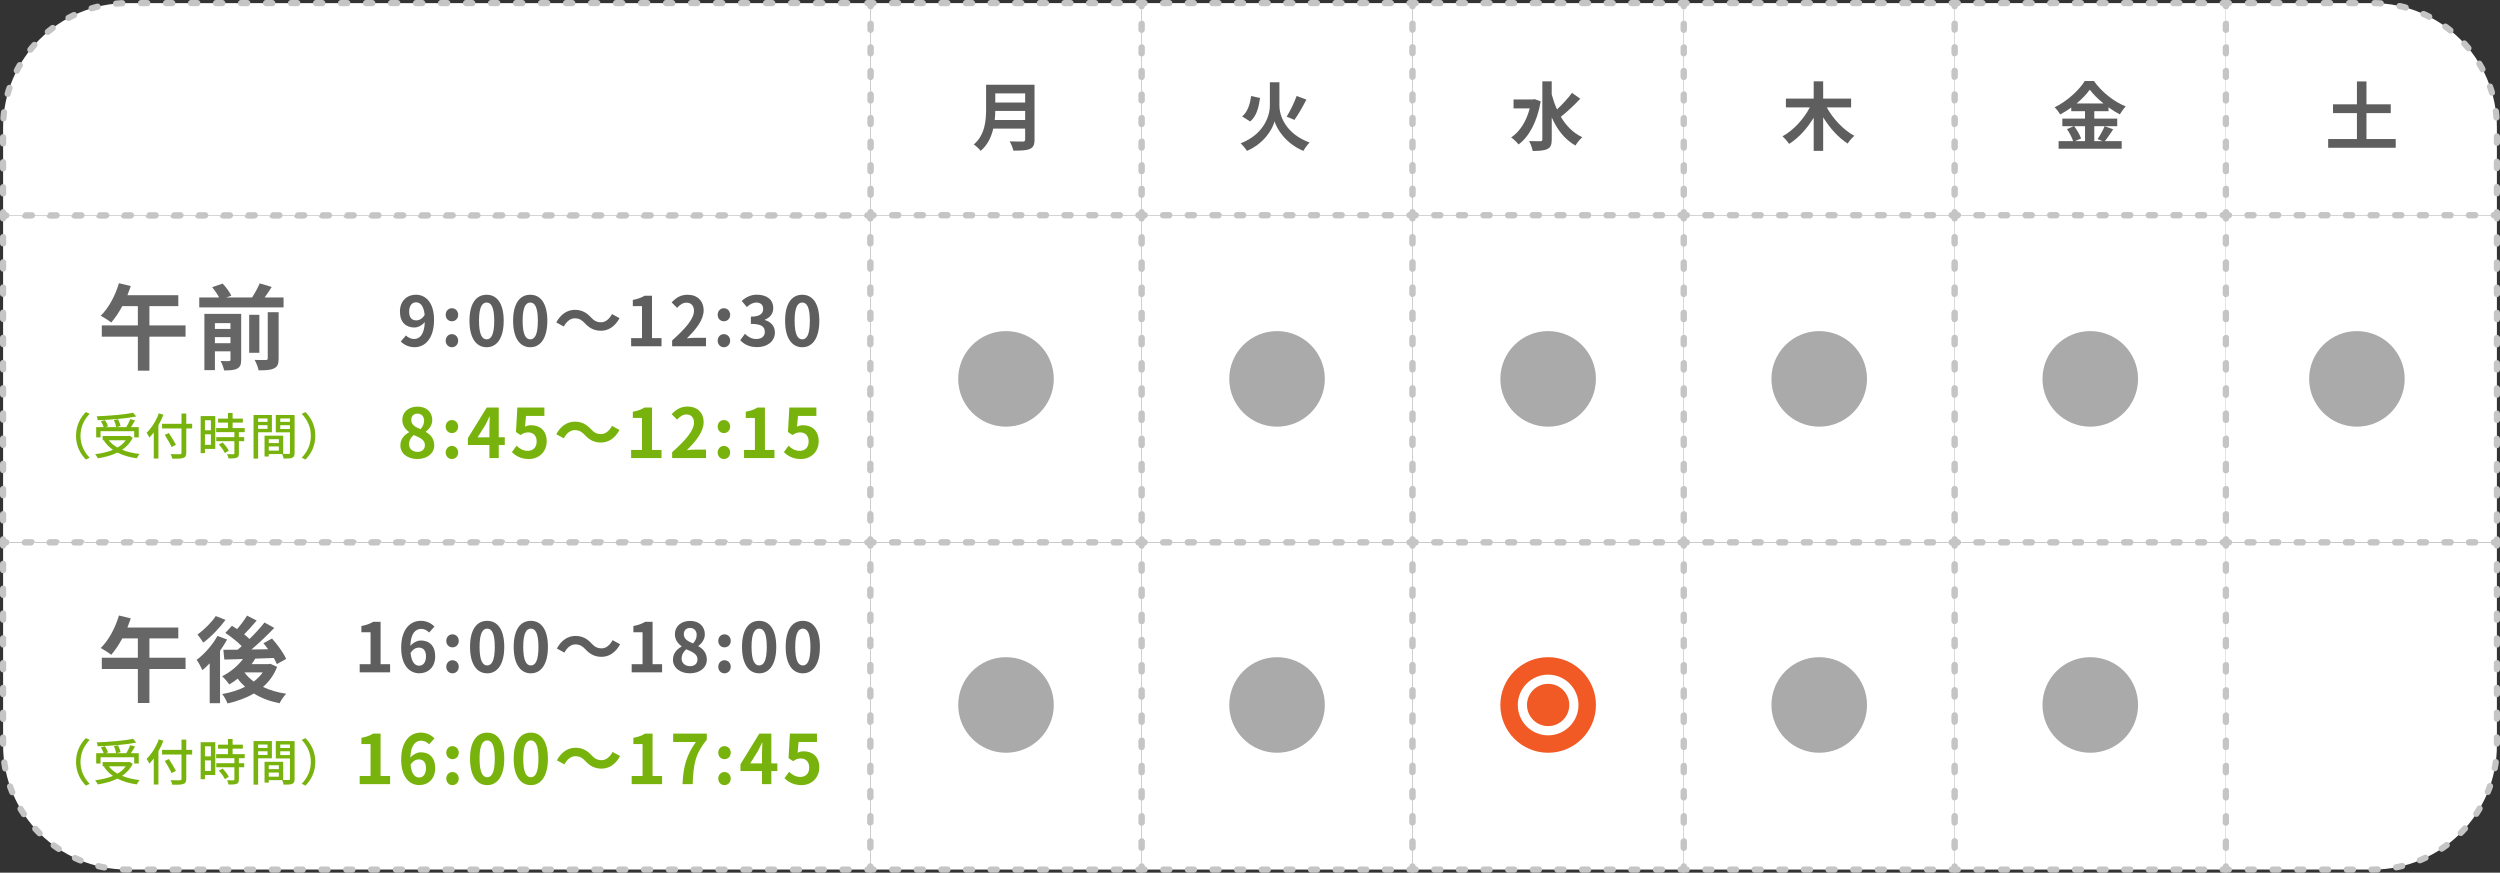 <?xml version="1.0" encoding="UTF-8"?>
<svg id="_レイヤー_2" data-name="レイヤー 2" xmlns="http://www.w3.org/2000/svg" viewBox="0 0 805 281">
  <rect x="0" y="0" width="805" height="281" fill="#333333" stroke="none"/>
  <defs>
    <style>
      .cls-1 {
        stroke-dasharray: 0 0 1.9 5.69;
      }

      .cls-1, .cls-2, .cls-3, .cls-4, .cls-5, .cls-6, .cls-7, .cls-8, .cls-9 {
        fill: none;
        stroke: #c5c5c5;
        stroke-linecap: round;
        stroke-linejoin: round;
        stroke-width: 2px;
      }

      .cls-10 {
        fill: #666;
      }

      .cls-10, .cls-11, .cls-12, .cls-13, .cls-14, .cls-15 {
        stroke-width: 0px;
      }

      .cls-2 {
        stroke-dasharray: 0 0 1.98 5.95;
      }

      .cls-11 {
        fill: #5e5e5e;
      }

      .cls-3 {
        stroke-dasharray: 0 0 2 5.99;
      }

      .cls-12 {
        fill: #fff;
      }

      .cls-5 {
        stroke-dasharray: 0 0 2.01 6.04;
      }

      .cls-13 {
        fill: #78b30d;
      }

      .cls-14 {
        fill: #f15a24;
      }

      .cls-6 {
        stroke-dasharray: 0 0 1.99 5.98;
      }

      .cls-7 {
        stroke-dasharray: 0 0 2.03 6.08;
      }

      .cls-8 {
        stroke-dasharray: 0 0 1.99 5.98;
      }

      .cls-15 {
        fill: #aaa;
      }

      .cls-9 {
        stroke-dasharray: 0 0 2.04 6.11;
      }
    </style>
  </defs>
  <g id="_ロゴ" data-name="ロゴ">
    <g>
      <rect class="cls-12" x="367.57" y="1" width="87.29" height="68.33"/>
      <g>
        <polyline class="cls-4" points="367.57 2 367.57 1 368.57 1"/>
        <line class="cls-2" x1="374.52" y1="1" x2="450.88" y2="1"/>
        <polyline class="cls-4" points="453.86 1 454.86 1 454.86 2"/>
        <line class="cls-1" x1="454.86" y1="7.69" x2="454.86" y2="65.49"/>
        <polyline class="cls-4" points="454.86 68.33 454.86 69.33 453.86 69.33"/>
        <line class="cls-2" x1="447.91" y1="69.33" x2="371.55" y2="69.33"/>
        <polyline class="cls-4" points="368.57 69.33 367.57 69.33 367.57 68.33"/>
        <line class="cls-1" x1="367.57" y1="62.65" x2="367.57" y2="4.84"/>
      </g>
    </g>
    <g>
      <rect class="cls-12" x="542.14" y="1" width="87.29" height="68.33"/>
      <g>
        <polyline class="cls-4" points="542.14 2 542.14 1 543.14 1"/>
        <line class="cls-2" x1="549.09" y1="1" x2="625.45" y2="1"/>
        <polyline class="cls-4" points="628.43 1 629.43 1 629.43 2"/>
        <line class="cls-1" x1="629.43" y1="7.69" x2="629.43" y2="65.49"/>
        <polyline class="cls-4" points="629.43 68.33 629.43 69.33 628.43 69.33"/>
        <line class="cls-2" x1="622.48" y1="69.33" x2="546.12" y2="69.33"/>
        <polyline class="cls-4" points="543.14 69.33 542.14 69.33 542.14 68.33"/>
        <line class="cls-1" x1="542.14" y1="62.65" x2="542.14" y2="4.84"/>
      </g>
    </g>
    <g>
      <path class="cls-12" d="m716.71,1h47.29c22.09,0,40,17.91,40,40v28.33h-87.29V1Z"/>
      <g>
        <polyline class="cls-4" points="716.71 2 716.71 1 717.71 1"/>
        <path class="cls-9" d="m723.82,1h40.18c22.09,0,40,17.91,40,40v24.28"/>
        <polyline class="cls-4" points="804 68.33 804 69.33 803 69.33"/>
        <line class="cls-2" x1="797.05" y1="69.33" x2="720.69" y2="69.33"/>
        <polyline class="cls-4" points="717.71 69.33 716.71 69.33 716.71 68.33"/>
        <line class="cls-1" x1="716.71" y1="62.65" x2="716.71" y2="4.84"/>
      </g>
    </g>
    <g>
      <rect class="cls-12" x="1" y="69.33" width="279.29" height="105.33"/>
      <g>
        <polyline class="cls-4" points="1 70.33 1 69.33 2 69.33"/>
        <line class="cls-8" x1="7.98" y1="69.33" x2="276.29" y2="69.33"/>
        <polyline class="cls-4" points="279.29 69.33 280.29 69.33 280.29 70.33"/>
        <line class="cls-7" x1="280.29" y1="76.41" x2="280.29" y2="170.63"/>
        <polyline class="cls-4" points="280.29 173.67 280.29 174.67 279.29 174.67"/>
        <line class="cls-8" x1="273.3" y1="174.67" x2="4.99" y2="174.67"/>
        <polyline class="cls-4" points="2 174.67 1 174.67 1 173.67"/>
        <line class="cls-7" x1="1" y1="167.59" x2="1" y2="73.37"/>
      </g>
    </g>
    <g>
      <rect class="cls-12" x="367.57" y="69.33" width="87.29" height="105.33"/>
      <g>
        <polyline class="cls-4" points="367.57 70.33 367.57 69.33 368.57 69.33"/>
        <line class="cls-2" x1="374.52" y1="69.33" x2="450.88" y2="69.33"/>
        <polyline class="cls-4" points="453.86 69.33 454.86 69.33 454.86 70.33"/>
        <line class="cls-7" x1="454.86" y1="76.41" x2="454.86" y2="170.63"/>
        <polyline class="cls-4" points="454.86 173.67 454.86 174.67 453.86 174.67"/>
        <line class="cls-2" x1="447.91" y1="174.67" x2="371.55" y2="174.67"/>
        <polyline class="cls-4" points="368.57 174.67 367.57 174.67 367.57 173.67"/>
        <line class="cls-7" x1="367.57" y1="167.59" x2="367.57" y2="73.37"/>
      </g>
    </g>
    <g>
      <rect class="cls-12" x="542.14" y="69.33" width="87.29" height="105.33"/>
      <g>
        <polyline class="cls-4" points="542.14 70.33 542.14 69.33 543.14 69.33"/>
        <line class="cls-2" x1="549.09" y1="69.33" x2="625.45" y2="69.33"/>
        <polyline class="cls-4" points="628.43 69.33 629.43 69.33 629.43 70.33"/>
        <line class="cls-7" x1="629.43" y1="76.41" x2="629.43" y2="170.63"/>
        <polyline class="cls-4" points="629.43 173.67 629.43 174.67 628.43 174.67"/>
        <line class="cls-2" x1="622.48" y1="174.67" x2="546.12" y2="174.67"/>
        <polyline class="cls-4" points="543.14 174.67 542.14 174.67 542.14 173.67"/>
        <line class="cls-7" x1="542.14" y1="167.59" x2="542.14" y2="73.37"/>
      </g>
    </g>
    <g>
      <rect class="cls-12" x="716.71" y="69.33" width="87.29" height="105.33"/>
      <g>
        <polyline class="cls-4" points="716.71 70.33 716.71 69.33 717.71 69.33"/>
        <line class="cls-2" x1="723.66" y1="69.33" x2="800.02" y2="69.33"/>
        <polyline class="cls-4" points="803 69.33 804 69.33 804 70.33"/>
        <line class="cls-7" x1="804" y1="76.41" x2="804" y2="170.63"/>
        <polyline class="cls-4" points="804 173.67 804 174.67 803 174.67"/>
        <line class="cls-2" x1="797.05" y1="174.67" x2="720.69" y2="174.67"/>
        <polyline class="cls-4" points="717.71 174.67 716.71 174.67 716.71 173.67"/>
        <line class="cls-7" x1="716.71" y1="167.59" x2="716.71" y2="73.37"/>
      </g>
    </g>
    <g>
      <path class="cls-12" d="m1,174.67h279.29v105.33H41c-22.09,0-40-17.91-40-40v-65.33Z"/>
      <g>
        <polyline class="cls-4" points="1 175.67 1 174.67 2 174.67"/>
        <line class="cls-8" x1="7.98" y1="174.67" x2="276.29" y2="174.67"/>
        <polyline class="cls-4" points="279.29 174.67 280.29 174.67 280.29 175.67"/>
        <line class="cls-7" x1="280.29" y1="181.75" x2="280.29" y2="275.96"/>
        <polyline class="cls-4" points="280.29 279 280.29 280 279.29 280"/>
        <path class="cls-3" d="m273.29,280H41c-22.09,0-40-17.91-40-40v-61.34"/>
      </g>
    </g>
    <g>
      <rect class="cls-12" x="367.57" y="174.67" width="87.29" height="105.33"/>
      <g>
        <polyline class="cls-4" points="367.57 175.67 367.57 174.67 368.57 174.67"/>
        <line class="cls-2" x1="374.52" y1="174.67" x2="450.88" y2="174.67"/>
        <polyline class="cls-4" points="453.86 174.67 454.86 174.67 454.86 175.67"/>
        <line class="cls-7" x1="454.86" y1="181.75" x2="454.86" y2="275.96"/>
        <polyline class="cls-4" points="454.86 279 454.86 280 453.86 280"/>
        <line class="cls-2" x1="447.91" y1="280" x2="371.55" y2="280"/>
        <polyline class="cls-4" points="368.57 280 367.57 280 367.57 279"/>
        <line class="cls-7" x1="367.57" y1="272.92" x2="367.57" y2="178.71"/>
      </g>
    </g>
    <g>
      <rect class="cls-12" x="542.14" y="174.67" width="87.29" height="105.33"/>
      <g>
        <polyline class="cls-4" points="542.14 175.67 542.14 174.67 543.14 174.67"/>
        <line class="cls-2" x1="549.09" y1="174.67" x2="625.45" y2="174.67"/>
        <polyline class="cls-4" points="628.43 174.67 629.43 174.67 629.43 175.67"/>
        <line class="cls-7" x1="629.43" y1="181.75" x2="629.43" y2="275.96"/>
        <polyline class="cls-4" points="629.43 279 629.43 280 628.43 280"/>
        <line class="cls-2" x1="622.48" y1="280" x2="546.12" y2="280"/>
        <polyline class="cls-4" points="543.14 280 542.14 280 542.14 279"/>
        <line class="cls-7" x1="542.14" y1="272.92" x2="542.14" y2="178.71"/>
      </g>
    </g>
    <g>
      <path class="cls-12" d="m716.71,174.67h87.29v65.33c0,22.09-17.91,40-40,40h-47.29v-105.33Z"/>
      <g>
        <polyline class="cls-4" points="716.71 175.67 716.71 174.67 717.71 174.67"/>
        <line class="cls-2" x1="723.66" y1="174.67" x2="800.02" y2="174.67"/>
        <polyline class="cls-4" points="803 174.67 804 174.67 804 175.67"/>
        <path class="cls-6" d="m804,181.65v58.35c0,22.09-17.91,40-40,40h-43.3"/>
        <polyline class="cls-4" points="717.71 280 716.71 280 716.71 279"/>
        <line class="cls-7" x1="716.71" y1="272.92" x2="716.71" y2="178.71"/>
      </g>
    </g>
    <g>
      <rect class="cls-12" x="280.29" y="1" width="87.29" height="68.33"/>
      <g>
        <polyline class="cls-4" points="280.29 2 280.29 1 281.29 1"/>
        <line class="cls-2" x1="287.24" y1="1" x2="363.6" y2="1"/>
        <polyline class="cls-4" points="366.57 1 367.57 1 367.57 2"/>
        <line class="cls-1" x1="367.57" y1="7.69" x2="367.57" y2="65.49"/>
        <polyline class="cls-4" points="367.57 68.33 367.57 69.33 366.57 69.33"/>
        <line class="cls-2" x1="360.62" y1="69.33" x2="284.26" y2="69.33"/>
        <polyline class="cls-4" points="281.29 69.33 280.29 69.33 280.29 68.33"/>
        <line class="cls-1" x1="280.29" y1="62.65" x2="280.29" y2="4.84"/>
      </g>
    </g>
    <g>
      <rect class="cls-12" x="454.86" y="1" width="87.29" height="68.33"/>
      <g>
        <polyline class="cls-4" points="454.86 2 454.86 1 455.86 1"/>
        <line class="cls-2" x1="461.81" y1="1" x2="538.17" y2="1"/>
        <polyline class="cls-4" points="541.14 1 542.14 1 542.14 2"/>
        <line class="cls-1" x1="542.14" y1="7.69" x2="542.14" y2="65.49"/>
        <polyline class="cls-4" points="542.14 68.33 542.14 69.33 541.14 69.33"/>
        <line class="cls-2" x1="535.19" y1="69.33" x2="458.83" y2="69.33"/>
        <polyline class="cls-4" points="455.86 69.33 454.86 69.33 454.86 68.33"/>
        <line class="cls-1" x1="454.86" y1="62.65" x2="454.86" y2="4.84"/>
      </g>
    </g>
    <g>
      <rect class="cls-12" x="629.43" y="1" width="87.29" height="68.33"/>
      <g>
        <polyline class="cls-4" points="629.43 2 629.43 1 630.43 1"/>
        <line class="cls-2" x1="636.38" y1="1" x2="712.74" y2="1"/>
        <polyline class="cls-4" points="715.71 1 716.71 1 716.71 2"/>
        <line class="cls-1" x1="716.71" y1="7.69" x2="716.71" y2="65.49"/>
        <polyline class="cls-4" points="716.71 68.33 716.71 69.33 715.71 69.33"/>
        <line class="cls-2" x1="709.76" y1="69.33" x2="633.4" y2="69.33"/>
        <polyline class="cls-4" points="630.43 69.33 629.43 69.33 629.43 68.33"/>
        <line class="cls-1" x1="629.43" y1="62.65" x2="629.43" y2="4.84"/>
      </g>
    </g>
    <g>
      <rect class="cls-12" x="280.29" y="69.33" width="87.29" height="105.33"/>
      <g>
        <polyline class="cls-4" points="280.29 70.33 280.29 69.33 281.29 69.33"/>
        <line class="cls-2" x1="287.24" y1="69.33" x2="363.6" y2="69.33"/>
        <polyline class="cls-4" points="366.57 69.33 367.57 69.33 367.57 70.33"/>
        <line class="cls-7" x1="367.57" y1="76.41" x2="367.57" y2="170.63"/>
        <polyline class="cls-4" points="367.57 173.67 367.57 174.67 366.57 174.67"/>
        <line class="cls-2" x1="360.62" y1="174.67" x2="284.26" y2="174.67"/>
        <polyline class="cls-4" points="281.29 174.67 280.29 174.67 280.29 173.67"/>
        <line class="cls-7" x1="280.29" y1="167.59" x2="280.29" y2="73.37"/>
      </g>
    </g>
    <g>
      <rect class="cls-12" x="454.86" y="69.33" width="87.29" height="105.33"/>
      <g>
        <polyline class="cls-4" points="454.86 70.33 454.86 69.33 455.86 69.33"/>
        <line class="cls-2" x1="461.81" y1="69.33" x2="538.17" y2="69.33"/>
        <polyline class="cls-4" points="541.14 69.33 542.14 69.33 542.14 70.33"/>
        <line class="cls-7" x1="542.14" y1="76.41" x2="542.14" y2="170.63"/>
        <polyline class="cls-4" points="542.14 173.67 542.14 174.67 541.14 174.67"/>
        <line class="cls-2" x1="535.19" y1="174.67" x2="458.83" y2="174.67"/>
        <polyline class="cls-4" points="455.86 174.67 454.86 174.67 454.86 173.67"/>
        <line class="cls-7" x1="454.86" y1="167.59" x2="454.86" y2="73.37"/>
      </g>
    </g>
    <g>
      <rect class="cls-12" x="629.43" y="69.33" width="87.29" height="105.33"/>
      <g>
        <polyline class="cls-4" points="629.43 70.33 629.43 69.33 630.43 69.33"/>
        <line class="cls-2" x1="636.38" y1="69.33" x2="712.74" y2="69.33"/>
        <polyline class="cls-4" points="715.71 69.33 716.71 69.33 716.71 70.33"/>
        <line class="cls-7" x1="716.71" y1="76.41" x2="716.71" y2="170.63"/>
        <polyline class="cls-4" points="716.71 173.67 716.71 174.67 715.71 174.67"/>
        <line class="cls-2" x1="709.76" y1="174.67" x2="633.4" y2="174.67"/>
        <polyline class="cls-4" points="630.43 174.67 629.43 174.67 629.43 173.67"/>
        <line class="cls-7" x1="629.43" y1="167.59" x2="629.43" y2="73.37"/>
      </g>
    </g>
    <g>
      <rect class="cls-12" x="454.86" y="174.67" width="87.29" height="105.33"/>
      <g>
        <polyline class="cls-4" points="454.86 175.67 454.86 174.67 455.86 174.67"/>
        <line class="cls-2" x1="461.81" y1="174.67" x2="538.17" y2="174.67"/>
        <polyline class="cls-4" points="541.14 174.67 542.14 174.67 542.14 175.67"/>
        <line class="cls-7" x1="542.14" y1="181.75" x2="542.14" y2="275.96"/>
        <polyline class="cls-4" points="542.14 279 542.14 280 541.14 280"/>
        <line class="cls-2" x1="535.19" y1="280" x2="458.83" y2="280"/>
        <polyline class="cls-4" points="455.86 280 454.86 280 454.86 279"/>
        <line class="cls-7" x1="454.86" y1="272.92" x2="454.86" y2="178.71"/>
      </g>
    </g>
    <g>
      <rect class="cls-12" x="629.43" y="174.67" width="87.29" height="105.33"/>
      <g>
        <polyline class="cls-4" points="629.43 175.67 629.43 174.67 630.43 174.67"/>
        <line class="cls-2" x1="636.38" y1="174.67" x2="712.74" y2="174.67"/>
        <polyline class="cls-4" points="715.71 174.67 716.71 174.67 716.71 175.67"/>
        <line class="cls-7" x1="716.71" y1="181.75" x2="716.71" y2="275.96"/>
        <polyline class="cls-4" points="716.71 279 716.71 280 715.71 280"/>
        <line class="cls-2" x1="709.76" y1="280" x2="633.4" y2="280"/>
        <polyline class="cls-4" points="630.43 280 629.43 280 629.43 279"/>
        <line class="cls-7" x1="629.43" y1="272.92" x2="629.43" y2="178.71"/>
      </g>
    </g>
    <g>
      <rect class="cls-12" x="280.29" y="174.67" width="87.29" height="105.33"/>
      <g>
        <polyline class="cls-4" points="280.29 175.67 280.29 174.67 281.29 174.67"/>
        <line class="cls-2" x1="287.24" y1="174.67" x2="363.6" y2="174.67"/>
        <polyline class="cls-4" points="366.57 174.67 367.57 174.67 367.57 175.67"/>
        <line class="cls-7" x1="367.57" y1="181.75" x2="367.57" y2="275.96"/>
        <polyline class="cls-4" points="367.57 279 367.57 280 366.57 280"/>
        <line class="cls-2" x1="360.62" y1="280" x2="284.26" y2="280"/>
        <polyline class="cls-4" points="281.29 280 280.29 280 280.29 279"/>
        <line class="cls-7" x1="280.29" y1="272.92" x2="280.29" y2="178.71"/>
      </g>
    </g>
    <g>
      <path class="cls-10" d="m59.75,108.41h-11.64v10.95h-3.72v-10.95h-11.61v-3.63h11.61v-6.21h-5.01c-1.11,2.04-2.34,3.9-3.57,5.28-.78-.63-2.43-1.68-3.39-2.19,2.52-2.4,4.68-6.42,5.88-10.47l3.81.93c-.33.99-.69,1.95-1.08,2.94h16.38v3.51h-9.3v6.21h11.64v3.63Z"/>
      <path class="cls-10" d="m91.31,95.78v3.21h-27.15v-3.21h6.39c-.54-1.02-1.41-2.31-2.25-3.3l3.39-1.17c1.08,1.14,2.28,2.76,2.79,3.9l-1.65.57h8.34c.9-1.38,1.86-3.15,2.46-4.53l3.87,1.14c-.72,1.17-1.53,2.34-2.28,3.39h6.09Zm-13.65,20.04c0,1.53-.3,2.37-1.32,2.88-.96.51-2.34.57-4.17.57-.18-.9-.69-2.22-1.14-3.03,1.11.06,2.31.06,2.7.03.36,0,.48-.12.48-.48v-2.67h-5.01v6.06h-3.39v-18.12h11.85v14.76Zm-8.46-11.76v1.86h5.01v-1.86h-5.01Zm5.01,6.45v-1.95h-5.01v1.95h5.01Zm9.3,3.09h-3.27v-12.24h3.27v12.24Zm2.7-13.08h3.51v14.91c0,1.77-.33,2.64-1.53,3.21-1.14.54-2.76.63-4.92.6-.18-.96-.75-2.43-1.29-3.36,1.53.06,3.09.06,3.6.03.48,0,.63-.12.63-.54v-14.85Z"/>
    </g>
    <g>
      <path class="cls-13" d="m24.48,140.32c0-3.25,1.34-5.81,3.17-7.65l1.22.58c-1.74,1.82-2.95,4.13-2.95,7.07s1.2,5.25,2.95,7.07l-1.22.58c-1.82-1.84-3.17-4.4-3.17-7.65Z"/>
      <path class="cls-13" d="m42.73,140.95c-.77,1.63-1.97,2.9-3.41,3.89,1.63.66,3.52,1.1,5.63,1.33-.32.34-.7.98-.91,1.41-2.37-.34-4.47-.94-6.24-1.86-1.87.93-4.05,1.5-6.32,1.87-.14-.38-.54-1.02-.86-1.34,2.11-.26,4.07-.7,5.75-1.41-1.17-.8-2.15-1.79-2.91-2.95l.29-.13h-.69v-1.38h8.4l.27-.05,1.01.61Zm-10.37-.1h-1.39v-3.31h2.42c-.19-.56-.56-1.33-.91-1.9l1.3-.37c.43.61.85,1.46,1.02,2l-.86.27h3.46c-.08-.59-.38-1.54-.72-2.26l1.33-.29c.35.7.7,1.62.8,2.21l-1.34.34h3.19c.46-.75.98-1.79,1.28-2.58l1.55.42c-.42.72-.88,1.52-1.33,2.16h2.51v3.31h-1.46v-2h-10.84v2Zm11.54-6.74c-3.36.67-8.29,1.06-12.45,1.2-.02-.37-.18-.94-.32-1.26,4.11-.16,8.95-.56,11.73-1.15l1.04,1.22Zm-8.87,7.65c.7.93,1.65,1.71,2.8,2.35,1.09-.62,1.98-1.39,2.66-2.35h-5.46Z"/>
      <path class="cls-13" d="m52.63,133.54c-.45,1.14-.99,2.3-1.62,3.38v10.72h-1.5v-8.4c-.45.61-.93,1.17-1.41,1.65-.16-.35-.61-1.15-.9-1.52,1.58-1.52,3.07-3.87,3.95-6.29l1.47.46Zm9.25,4.42h-1.9v7.81c0,1.04-.27,1.46-.94,1.68-.67.24-1.79.27-3.54.26-.08-.42-.35-1.09-.58-1.49,1.3.06,2.63.05,3.01.03.37-.02.51-.13.51-.48v-7.81h-6.26v-1.49h6.26v-3.31h1.54v3.31h1.9v1.49Zm-6.63,5.99c-.43-.99-1.42-2.67-2.19-3.92l1.3-.61c.77,1.2,1.81,2.82,2.29,3.78l-1.39.75Z"/>
      <path class="cls-13" d="m69.32,144.56h-3.33v1.34h-1.38v-11.92h4.71v10.58Zm-3.33-9.24v3.22h1.92v-3.22h-1.92Zm1.92,7.91v-3.38h-1.92v3.38h1.92Zm9.01-4.08v1.6h1.71v1.31h-1.71v3.94c0,.77-.18,1.17-.7,1.39-.56.22-1.38.24-2.63.24-.06-.4-.27-.98-.48-1.39.9.03,1.78.03,2.02.03.26-.02.34-.08.34-.3v-3.91h-5.83v-1.31h5.83v-1.6h-5.87v-1.31h3.81v-1.76h-3.2v-1.3h3.2v-1.82h1.49v1.82h3.3v1.3h-3.3v1.76h3.89v1.31h-1.86Zm-5.25,3.31c.77.8,1.65,1.89,2,2.66l-1.26.77c-.34-.77-1.17-1.9-1.94-2.74l1.2-.69Z"/>
      <path class="cls-13" d="m83.11,139.19v8.48h-1.47v-14.05h5.91v5.57h-4.43Zm0-4.45v1.1h3.03v-1.1h-3.03Zm3.03,3.35v-1.18h-3.03v1.18h3.03Zm8.72,7.73c0,.85-.18,1.33-.75,1.58-.56.24-1.44.26-2.79.26-.06-.4-.27-1.04-.46-1.46h-4.32v.8h-1.36v-6.71h6v5.86c.78.03,1.55.02,1.81.02.29-.02.37-.1.37-.37v-6.58h-4.55v-5.6h6.05v12.2Zm-8.32-4.4v1.25h3.25v-1.25h-3.25Zm3.25,3.67v-1.33h-3.25v1.33h3.25Zm.45-10.34v1.1h3.12v-1.1h-3.12Zm3.12,3.38v-1.22h-3.12v1.22h3.12Z"/>
      <path class="cls-13" d="m101.53,140.32c0,3.25-1.34,5.81-3.17,7.65l-1.22-.58c1.74-1.82,2.95-4.13,2.95-7.07s-1.2-5.25-2.95-7.07l1.22-.58c1.82,1.84,3.17,4.4,3.17,7.65Z"/>
    </g>
    <g>
      <path class="cls-10" d="m59.75,215.41h-11.64v10.95h-3.72v-10.95h-11.61v-3.63h11.61v-6.21h-5.01c-1.11,2.04-2.34,3.9-3.57,5.28-.78-.63-2.43-1.68-3.39-2.19,2.52-2.4,4.68-6.42,5.88-10.47l3.81.93c-.33.99-.69,1.95-1.08,2.94h16.38v3.51h-9.3v6.21h11.64v3.63Z"/>
      <path class="cls-10" d="m73.13,205.93c-.66,1.2-1.44,2.43-2.28,3.63v16.86h-3.33v-12.84c-.78.84-1.56,1.56-2.34,2.22-.33-.78-1.29-2.58-1.86-3.33,2.52-1.89,5.13-4.8,6.69-7.71l3.12,1.17Zm-.51-6.33c-1.89,2.58-4.68,5.49-7.17,7.32-.45-.72-1.32-1.98-1.86-2.61,2.13-1.5,4.62-3.99,5.88-5.94l3.15,1.23Zm16.62,15.12c-1.02,2.64-2.61,4.77-4.56,6.48,2.16,1.02,4.68,1.77,7.47,2.19-.75.75-1.68,2.13-2.13,3.06-3.18-.63-5.94-1.68-8.28-3.15-2.49,1.47-5.4,2.52-8.49,3.21-.33-.9-1.08-2.31-1.71-3.03,2.67-.45,5.19-1.23,7.38-2.34-.87-.78-1.68-1.65-2.37-2.61-.9.69-1.8,1.32-2.7,1.86-.48-.69-1.62-2.01-2.31-2.64,2.55-1.29,5.01-3.27,6.69-5.55l-6,.18-.3-3.15c1.35,0,2.91,0,4.62-.03.42-.36.87-.75,1.29-1.14-1.38-1.41-3.48-3.09-5.28-4.26l2.13-2.31c.51.33,1.08.69,1.65,1.08,1.17-1.35,2.43-3,3.21-4.35l3.09,1.59c-1.29,1.56-2.76,3.18-4.02,4.44.63.51,1.23,1.02,1.71,1.5,1.83-1.77,3.54-3.66,4.83-5.31l3.15,1.74c-2.16,2.28-4.83,4.83-7.35,6.96l5.37-.09c-.48-.69-.99-1.32-1.5-1.92l2.76-1.53c1.74,1.95,3.72,4.65,4.56,6.57l-3,1.68c-.24-.57-.57-1.26-.99-1.98-1.98.09-4.02.15-5.97.21-.36.6-.75,1.2-1.17,1.77h5.43l.57-.12,2.22.99Zm-10.5,1.83c.78,1.08,1.8,2.04,2.97,2.91,1.14-.87,2.1-1.83,2.88-2.94h-5.82l-.03.03Z"/>
    </g>
    <path class="cls-11" d="m333.12,44.94c0,1.73-.41,2.54-1.51,3.02-1.15.5-2.83.55-5.3.55-.17-.84-.74-2.21-1.2-3,1.68.1,3.7.07,4.22.07.58,0,.77-.19.77-.7v-3.48h-10.27c-.62,2.69-1.82,5.3-4.06,7.18-.43-.6-1.58-1.66-2.21-2.06,3.62-3.1,3.96-7.68,3.96-11.33v-7.9h15.6v17.64Zm-3.02-6.29v-2.93h-9.62c-.02.91-.07,1.92-.17,2.93h9.79Zm-9.62-8.57v2.93h9.62v-2.93h-9.62Z"/>
    <g>
      <path class="cls-11" d="m130.73,108.02c.59.64,1.61,1.14,2.57,1.14,1.83,0,3.34-1.39,3.48-5.48-.84,1.1-2.22,1.78-3.34,1.78-2.71,0-4.66-1.67-4.66-5.13s2.33-5.43,5.13-5.43c3.08,0,5.85,2.42,5.85,8.08,0,6.16-3.01,8.82-6.25,8.82-2.02,0-3.5-.86-4.47-1.85l1.69-1.94Zm6.01-6.6c-.29-2.97-1.41-4.07-2.79-4.07-1.21,0-2.2.99-2.2,2.99s.9,2.82,2.31,2.82c.88,0,1.89-.48,2.68-1.74Z"/>
      <path class="cls-11" d="m143.51,101.36c0-1.21.86-2.11,2-2.11s2.02.9,2.02,2.11-.86,2.09-2.02,2.09-2-.9-2-2.09Zm0,8.34c0-1.19.86-2.11,2-2.11s2.02.92,2.02,2.11-.86,2.11-2.02,2.11-2-.92-2-2.11Z"/>
      <path class="cls-11" d="m151.17,103.29c0-5.63,2.2-8.38,5.52-8.38s5.5,2.77,5.5,8.38-2.2,8.52-5.5,8.52-5.52-2.9-5.52-8.52Zm7.97,0c0-4.55-1.06-5.87-2.44-5.87s-2.46,1.32-2.46,5.87,1.06,5.98,2.46,5.98,2.44-1.41,2.44-5.98Z"/>
      <path class="cls-11" d="m165.22,103.29c0-5.63,2.2-8.38,5.52-8.38s5.5,2.77,5.5,8.38-2.2,8.52-5.5,8.52-5.52-2.9-5.52-8.52Zm7.97,0c0-4.55-1.06-5.87-2.44-5.87s-2.46,1.32-2.46,5.87,1.06,5.98,2.46,5.98,2.44-1.41,2.44-5.98Z"/>
      <path class="cls-11" d="m188.32,104.08c-.95-.99-1.74-1.58-3.28-1.58-1.41,0-2.66,1.08-3.5,2.64l-2.42-1.32c1.47-2.73,3.63-4.05,5.98-4.05,2.09,0,3.7.79,5.19,2.42.95,1.01,1.76,1.58,3.28,1.58,1.41,0,2.66-1.08,3.5-2.64l2.42,1.32c-1.47,2.73-3.63,4.05-5.98,4.05-2.09,0-3.7-.79-5.19-2.42Z"/>
      <path class="cls-11" d="m203.22,108.88h3.5v-10.3h-2.95v-2c1.63-.31,2.75-.73,3.78-1.36h2.4v13.66h3.06v2.62h-9.79v-2.62Z"/>
      <path class="cls-11" d="m216.42,109.63c4.42-3.96,7.04-7.02,7.04-9.53,0-1.65-.9-2.64-2.44-2.64-1.19,0-2.18.77-2.99,1.67l-1.76-1.76c1.5-1.58,2.95-2.46,5.17-2.46,3.08,0,5.13,1.98,5.13,5.02s-2.44,6.12-5.41,9.02c.81-.09,1.89-.18,2.64-.18h3.54v2.73h-10.91v-1.87Z"/>
      <path class="cls-11" d="m231.09,101.36c0-1.21.86-2.11,2-2.11s2.02.9,2.02,2.11-.86,2.09-2.02,2.09-2-.9-2-2.09Zm0,8.34c0-1.19.86-2.11,2-2.11s2.02.92,2.02,2.11-.86,2.11-2.02,2.11-2-.92-2-2.11Z"/>
      <path class="cls-11" d="m238.35,109.54l1.52-2.05c.97.95,2.16,1.67,3.63,1.67,1.65,0,2.77-.81,2.77-2.27,0-1.61-.95-2.6-4.49-2.6v-2.33c2.99,0,3.96-1.03,3.96-2.49,0-1.28-.79-2.02-2.18-2.05-1.17.02-2.11.57-3.08,1.45l-1.65-1.98c1.41-1.23,2.97-2,4.88-2,3.15,0,5.28,1.54,5.28,4.33,0,1.76-.99,3.04-2.73,3.72v.11c1.85.51,3.26,1.87,3.26,4,0,2.99-2.62,4.73-5.72,4.73-2.57,0-4.31-.97-5.46-2.27Z"/>
      <path class="cls-11" d="m252.8,103.29c0-5.63,2.2-8.38,5.52-8.38s5.5,2.77,5.5,8.38-2.2,8.52-5.5,8.52-5.52-2.9-5.52-8.52Zm7.97,0c0-4.55-1.06-5.87-2.44-5.87s-2.46,1.32-2.46,5.87,1.06,5.98,2.46,5.98,2.44-1.41,2.44-5.98Z"/>
      <path class="cls-13" d="m128.92,143.45c0-2.09,1.28-3.43,2.79-4.25v-.11c-1.25-.9-2.16-2.13-2.16-3.87,0-2.62,2.07-4.29,4.91-4.29s4.73,1.74,4.73,4.33c0,1.61-1.01,2.95-2.09,3.72v.11c1.5.81,2.73,2.13,2.73,4.36,0,2.46-2.18,4.36-5.48,4.36-3.1,0-5.43-1.8-5.43-4.36Zm7.9-.11c0-1.69-1.5-2.4-3.61-3.26-.88.7-1.5,1.8-1.5,3.01,0,1.47,1.21,2.42,2.73,2.42,1.36,0,2.38-.77,2.38-2.18Zm-.26-7.88c0-1.32-.79-2.27-2.16-2.27-1.1,0-1.98.73-1.98,2.02,0,1.54,1.25,2.29,2.97,2.97.79-.84,1.17-1.76,1.17-2.73Z"/>
      <path class="cls-13" d="m143.51,137.36c0-1.21.86-2.11,2-2.11s2.02.9,2.02,2.11-.86,2.09-2.02,2.09-2-.9-2-2.09Zm0,8.34c0-1.19.86-2.11,2-2.11s2.02.92,2.02,2.11-.86,2.11-2.02,2.11-2-.92-2-2.11Z"/>
      <path class="cls-13" d="m162.54,143.28h-1.94v4.22h-3.01v-4.22h-6.93v-2.2l6.07-9.86h3.87v9.59h1.94v2.46Zm-4.95-2.46v-3.32c0-.95.09-2.42.13-3.37h-.09c-.4.86-.84,1.76-1.3,2.64l-2.53,4.05h3.78Z"/>
      <path class="cls-13" d="m164.83,145.59l1.5-2.07c.92.9,2.07,1.65,3.59,1.65,1.69,0,2.88-1.08,2.88-2.99s-1.1-2.95-2.75-2.95c-.97,0-1.5.24-2.44.86l-1.47-.97.44-7.9h8.71v2.71h-5.92l-.31,3.45c.64-.31,1.21-.46,1.96-.46,2.73,0,5.02,1.63,5.02,5.17s-2.68,5.72-5.7,5.72c-2.57,0-4.29-1.01-5.5-2.22Z"/>
      <path class="cls-13" d="m188.32,140.08c-.95-.99-1.74-1.58-3.28-1.58-1.41,0-2.66,1.08-3.5,2.64l-2.42-1.32c1.47-2.73,3.63-4.05,5.98-4.05,2.09,0,3.7.79,5.19,2.42.95,1.01,1.76,1.58,3.28,1.58,1.41,0,2.66-1.08,3.5-2.64l2.42,1.32c-1.47,2.73-3.63,4.05-5.98,4.05-2.09,0-3.7-.79-5.19-2.42Z"/>
      <path class="cls-13" d="m203.22,144.88h3.5v-10.3h-2.95v-2c1.63-.31,2.75-.73,3.78-1.36h2.4v13.66h3.06v2.62h-9.79v-2.62Z"/>
      <path class="cls-13" d="m216.42,145.63c4.42-3.96,7.04-7.02,7.04-9.53,0-1.65-.9-2.64-2.44-2.64-1.19,0-2.18.77-2.99,1.67l-1.76-1.76c1.5-1.58,2.95-2.46,5.17-2.46,3.08,0,5.13,1.98,5.13,5.02s-2.44,6.12-5.41,9.02c.81-.09,1.89-.18,2.64-.18h3.54v2.73h-10.91v-1.87Z"/>
      <path class="cls-13" d="m231.09,137.36c0-1.21.86-2.11,2-2.11s2.02.9,2.02,2.11-.86,2.09-2.02,2.09-2-.9-2-2.09Zm0,8.34c0-1.19.86-2.11,2-2.11s2.02.92,2.02,2.11-.86,2.11-2.02,2.11-2-.92-2-2.11Z"/>
      <path class="cls-13" d="m239.58,144.88h3.5v-10.3h-2.95v-2c1.63-.31,2.75-.73,3.78-1.36h2.4v13.66h3.06v2.62h-9.79v-2.62Z"/>
      <path class="cls-13" d="m252.41,145.59l1.5-2.07c.92.9,2.07,1.65,3.59,1.65,1.69,0,2.88-1.08,2.88-2.99s-1.1-2.95-2.75-2.95c-.97,0-1.5.24-2.44.86l-1.47-.97.44-7.9h8.71v2.71h-5.92l-.31,3.45c.64-.31,1.21-.46,1.96-.46,2.73,0,5.02,1.63,5.02,5.17s-2.68,5.72-5.7,5.72c-2.57,0-4.29-1.01-5.5-2.22Z"/>
    </g>
    <g>
      <path class="cls-11" d="m115.82,213.88h3.5v-10.3h-2.95v-2c1.63-.31,2.75-.73,3.78-1.36h2.4v13.66h3.06v2.62h-9.79v-2.62Z"/>
      <path class="cls-11" d="m138.18,203.69c-.57-.66-1.56-1.19-2.51-1.19-1.87,0-3.41,1.41-3.54,5.48.88-1.08,2.29-1.74,3.34-1.74,2.73,0,4.66,1.63,4.66,5.13s-2.33,5.43-5.1,5.43c-3.1,0-5.85-2.49-5.85-8.23,0-6.07,3.01-8.67,6.29-8.67,1.98,0,3.43.84,4.42,1.85l-1.72,1.94Zm-1.01,7.68c0-1.94-.9-2.84-2.31-2.84-.88,0-1.85.46-2.66,1.72.31,2.97,1.41,4.11,2.77,4.11,1.21,0,2.2-1.01,2.2-2.99Z"/>
      <path class="cls-11" d="m143.7,206.36c0-1.21.86-2.11,2-2.11s2.02.9,2.02,2.11-.86,2.09-2.02,2.09-2-.9-2-2.09Zm0,8.34c0-1.19.86-2.11,2-2.11s2.02.92,2.02,2.11-.86,2.11-2.02,2.11-2-.92-2-2.11Z"/>
      <path class="cls-11" d="m151.35,208.29c0-5.63,2.2-8.38,5.52-8.38s5.5,2.77,5.5,8.38-2.2,8.52-5.5,8.52-5.52-2.9-5.52-8.52Zm7.97,0c0-4.55-1.06-5.87-2.44-5.87s-2.46,1.32-2.46,5.87,1.06,5.98,2.46,5.98,2.44-1.41,2.44-5.98Z"/>
      <path class="cls-11" d="m165.41,208.29c0-5.63,2.2-8.38,5.52-8.38s5.5,2.77,5.5,8.38-2.2,8.52-5.5,8.52-5.52-2.9-5.52-8.52Zm7.97,0c0-4.55-1.06-5.87-2.44-5.87s-2.46,1.32-2.46,5.87,1.06,5.98,2.46,5.98,2.44-1.41,2.44-5.98Z"/>
      <path class="cls-11" d="m188.51,209.08c-.95-.99-1.74-1.58-3.28-1.58-1.41,0-2.66,1.08-3.5,2.64l-2.42-1.32c1.47-2.73,3.63-4.05,5.98-4.05,2.09,0,3.7.79,5.19,2.42.95,1.01,1.76,1.58,3.28,1.58,1.41,0,2.66-1.08,3.5-2.64l2.42,1.32c-1.47,2.73-3.63,4.05-5.98,4.05-2.09,0-3.7-.79-5.19-2.42Z"/>
      <path class="cls-11" d="m203.4,213.88h3.5v-10.3h-2.95v-2c1.63-.31,2.75-.73,3.78-1.36h2.4v13.66h3.06v2.62h-9.79v-2.62Z"/>
      <path class="cls-11" d="m216.69,212.45c0-2.09,1.28-3.43,2.79-4.25v-.11c-1.25-.9-2.16-2.13-2.16-3.87,0-2.62,2.07-4.29,4.91-4.29s4.73,1.74,4.73,4.33c0,1.61-1.01,2.95-2.09,3.72v.11c1.5.81,2.73,2.13,2.73,4.36,0,2.46-2.18,4.36-5.48,4.36-3.1,0-5.43-1.8-5.43-4.36Zm7.9-.11c0-1.69-1.5-2.4-3.61-3.26-.88.7-1.5,1.8-1.5,3.01,0,1.47,1.21,2.42,2.73,2.42,1.36,0,2.38-.77,2.38-2.18Zm-.26-7.88c0-1.32-.79-2.27-2.16-2.27-1.1,0-1.98.73-1.98,2.02,0,1.54,1.25,2.29,2.97,2.97.79-.84,1.17-1.76,1.17-2.73Z"/>
      <path class="cls-11" d="m231.28,206.36c0-1.21.86-2.11,2-2.11s2.02.9,2.02,2.11-.86,2.09-2.02,2.09-2-.9-2-2.09Zm0,8.34c0-1.19.86-2.11,2-2.11s2.02.92,2.02,2.11-.86,2.11-2.02,2.11-2-.92-2-2.11Z"/>
      <path class="cls-11" d="m238.93,208.29c0-5.63,2.2-8.38,5.52-8.38s5.5,2.77,5.5,8.38-2.2,8.52-5.5,8.52-5.52-2.9-5.52-8.52Zm7.97,0c0-4.55-1.06-5.87-2.44-5.87s-2.46,1.32-2.46,5.87,1.06,5.98,2.46,5.98,2.44-1.41,2.44-5.98Z"/>
      <path class="cls-11" d="m252.99,208.29c0-5.63,2.2-8.38,5.52-8.38s5.5,2.77,5.5,8.38-2.2,8.52-5.5,8.52-5.52-2.9-5.52-8.52Zm7.97,0c0-4.55-1.06-5.87-2.44-5.87s-2.46,1.32-2.46,5.87,1.06,5.98,2.46,5.98,2.44-1.41,2.44-5.98Z"/>
      <path class="cls-13" d="m115.82,249.88h3.5v-10.3h-2.95v-2c1.63-.31,2.75-.73,3.78-1.36h2.4v13.66h3.06v2.62h-9.79v-2.62Z"/>
      <path class="cls-13" d="m138.18,239.69c-.57-.66-1.56-1.19-2.51-1.19-1.87,0-3.41,1.41-3.54,5.48.88-1.08,2.29-1.74,3.34-1.74,2.73,0,4.66,1.63,4.66,5.13s-2.33,5.43-5.1,5.43c-3.1,0-5.85-2.49-5.85-8.23,0-6.07,3.01-8.67,6.29-8.67,1.98,0,3.43.84,4.42,1.85l-1.72,1.94Zm-1.01,7.68c0-1.94-.9-2.84-2.31-2.84-.88,0-1.85.46-2.66,1.72.31,2.97,1.41,4.11,2.77,4.11,1.21,0,2.2-1.01,2.2-2.99Z"/>
      <path class="cls-13" d="m143.7,242.36c0-1.21.86-2.11,2-2.11s2.02.9,2.02,2.11-.86,2.09-2.02,2.09-2-.9-2-2.09Zm0,8.34c0-1.19.86-2.11,2-2.11s2.02.92,2.02,2.11-.86,2.11-2.02,2.11-2-.92-2-2.11Z"/>
      <path class="cls-13" d="m151.35,244.29c0-5.63,2.2-8.38,5.52-8.38s5.5,2.77,5.5,8.38-2.2,8.52-5.5,8.52-5.52-2.9-5.52-8.52Zm7.97,0c0-4.55-1.06-5.87-2.44-5.87s-2.46,1.32-2.46,5.87,1.06,5.98,2.46,5.98,2.44-1.41,2.44-5.98Z"/>
      <path class="cls-13" d="m165.41,244.29c0-5.63,2.2-8.38,5.52-8.38s5.5,2.77,5.5,8.38-2.2,8.52-5.5,8.52-5.52-2.9-5.52-8.52Zm7.97,0c0-4.55-1.06-5.87-2.44-5.87s-2.46,1.32-2.46,5.87,1.06,5.98,2.46,5.98,2.44-1.41,2.44-5.98Z"/>
      <path class="cls-13" d="m188.51,245.08c-.95-.99-1.74-1.58-3.28-1.58-1.41,0-2.66,1.08-3.5,2.64l-2.42-1.32c1.47-2.73,3.63-4.05,5.98-4.05,2.09,0,3.7.79,5.19,2.42.95,1.01,1.76,1.58,3.28,1.58,1.41,0,2.66-1.08,3.5-2.64l2.42,1.32c-1.47,2.73-3.63,4.05-5.98,4.05-2.09,0-3.7-.79-5.19-2.42Z"/>
      <path class="cls-13" d="m203.4,249.88h3.5v-10.3h-2.95v-2c1.63-.31,2.75-.73,3.78-1.36h2.4v13.66h3.06v2.62h-9.79v-2.62Z"/>
      <path class="cls-13" d="m224.09,238.92h-7.33v-2.71h10.83v1.96c-3.78,4.62-4.29,7.94-4.55,14.32h-3.28c.29-5.65,1.23-9.26,4.33-13.58Z"/>
      <path class="cls-13" d="m231.28,242.36c0-1.21.86-2.11,2-2.11s2.02.9,2.02,2.11-.86,2.09-2.02,2.09-2-.9-2-2.09Zm0,8.34c0-1.19.86-2.11,2-2.11s2.02.92,2.02,2.11-.86,2.11-2.02,2.11-2-.92-2-2.11Z"/>
      <path class="cls-13" d="m250.31,248.28h-1.94v4.22h-3.01v-4.22h-6.93v-2.2l6.07-9.86h3.87v9.59h1.94v2.46Zm-4.95-2.46v-3.32c0-.95.09-2.42.13-3.37h-.09c-.4.86-.84,1.76-1.3,2.64l-2.53,4.05h3.78Z"/>
      <path class="cls-13" d="m252.6,250.59l1.5-2.07c.92.9,2.07,1.65,3.59,1.65,1.69,0,2.88-1.08,2.88-2.99s-1.1-2.95-2.75-2.95c-.97,0-1.5.24-2.44.86l-1.47-.97.44-7.9h8.71v2.71h-5.92l-.31,3.45c.64-.31,1.21-.46,1.96-.46,2.73,0,5.02,1.63,5.02,5.17s-2.68,5.72-5.7,5.72c-2.57,0-4.29-1.01-5.5-2.22Z"/>
    </g>
    <path class="cls-11" d="m411.97,33.97c0,3.65,2.26,9.17,9.72,11.93-.65.62-1.56,1.85-1.99,2.69-5.71-2.35-8.62-7.15-9.29-9.53-.62,2.45-3.26,7.1-8.9,9.53-.38-.65-1.39-1.87-2.02-2.45,7.22-2.76,9.41-8.57,9.41-12.15v-7.49h3.07v7.46Zm-6.24-2.42c-.41,3-1.1,5.86-3.17,7.56l-2.59-1.61c1.75-1.49,2.54-3.86,2.88-6.58l2.88.62Zm14.93.53c-1.22,2.33-2.66,4.9-3.86,6.53l-2.5-1.06c1.15-1.8,2.47-4.54,3.22-6.65l3.14,1.18Z"/>
    <path class="cls-11" d="m496.1,32.65c-1.1,6.5-3.74,11.38-7.13,13.87-.5-.67-1.66-1.82-2.38-2.26,2.78-1.87,4.9-5.16,5.98-9.36h-5.21v-2.88h6.26l.53-.1,1.94.72Zm12.75-.86c-1.92,2.04-4.32,4.3-6.26,5.81,1.7,2.88,3.96,5.21,6.91,6.6-.72.6-1.7,1.8-2.21,2.66-3.48-1.97-5.9-5.14-7.63-9.05v7.08c0,1.73-.38,2.59-1.37,3.07-1.03.53-2.59.65-4.78.65-.12-.91-.67-2.35-1.13-3.19,1.58.07,3.1.05,3.6.05s.65-.17.65-.58v-18.7h3.02v4.22c.46,1.68,1.01,3.31,1.7,4.82,1.7-1.58,3.6-3.62,4.82-5.33l2.66,1.87Z"/>
    <path class="cls-11" d="m588.22,34.57c1.99,3.67,5.35,7.25,8.88,9.17-.7.58-1.68,1.7-2.14,2.5-3.02-1.94-5.78-5.02-7.9-8.47v10.82h-3.05v-10.7c-2.09,3.48-4.85,6.53-7.92,8.45-.48-.74-1.46-1.85-2.14-2.45,3.55-1.92,6.84-5.54,8.81-9.31h-7.7v-2.83h8.95v-5.57h3.05v5.57h9v2.83h-7.85Z"/>
    <path class="cls-11" d="m680.45,41.65c-.91,1.32-1.85,2.78-2.69,3.79h5.42v2.45h-20.31v-2.45h4.68c-.36-1.08-1.15-2.69-1.99-3.86l2.18-.94h-3.67v-2.45h7.3v-2.38h-4.42v-1.18c-1.13.82-2.35,1.58-3.58,2.23-.36-.67-1.15-1.7-1.78-2.3,4.08-1.99,7.92-5.59,9.7-8.47h2.95c2.59,3.62,6.46,6.65,10.25,8.18-.72.72-1.37,1.68-1.9,2.57-1.2-.62-2.45-1.42-3.65-2.28v1.25h-4.58v2.38h7.39v2.45h-7.39v4.8h2.62l-1.56-.65c.79-1.13,1.75-2.88,2.28-4.15l2.74,1.01Zm-12.55-1.01c.91,1.22,1.85,2.86,2.21,3.96l-1.97.84h3.24v-4.8h-3.48Zm9.43-7.32c-1.78-1.44-3.36-3-4.42-4.44-1.03,1.44-2.52,3-4.25,4.44h8.66Z"/>
    <path class="cls-11" d="m771.42,44.77v2.81h-21.75v-2.81h9.26v-8.35h-7.7v-2.83h7.7v-7.37h3.07v7.37h7.82v2.83h-7.82v8.35h9.41Z"/>
    <g>
      <path class="cls-12" d="m41,1h239.29v68.33H1v-28.33C1,18.91,18.91,1,41,1Z"/>
      <g>
        <polyline class="cls-4" points="279.29 1 280.29 1 280.29 2"/>
        <line class="cls-1" x1="280.29" y1="7.69" x2="280.29" y2="65.49"/>
        <polyline class="cls-4" points="280.29 68.33 280.29 69.33 279.29 69.33"/>
        <line class="cls-8" x1="273.3" y1="69.33" x2="4.99" y2="69.33"/>
        <polyline class="cls-4" points="2 69.33 1 69.33 1 68.33"/>
        <path class="cls-5" d="m1,62.29v-21.29C1,18.91,18.91,1,41,1h235.26"/>
      </g>
    </g>
    <g>
      <path class="cls-13" d="m24.48,245.32c0-3.25,1.34-5.81,3.17-7.65l1.22.58c-1.74,1.82-2.95,4.13-2.95,7.07s1.2,5.25,2.95,7.07l-1.22.58c-1.82-1.84-3.17-4.4-3.17-7.65Z"/>
      <path class="cls-13" d="m42.73,245.95c-.77,1.63-1.97,2.9-3.41,3.89,1.63.66,3.52,1.1,5.63,1.33-.32.34-.7.98-.91,1.41-2.37-.34-4.47-.94-6.24-1.86-1.87.93-4.05,1.5-6.32,1.87-.14-.38-.54-1.02-.86-1.34,2.11-.26,4.07-.7,5.75-1.41-1.17-.8-2.15-1.79-2.91-2.95l.29-.13h-.69v-1.38h8.4l.27-.05,1.01.61Zm-10.37-.1h-1.39v-3.31h2.42c-.19-.56-.56-1.33-.91-1.9l1.3-.37c.43.61.85,1.46,1.02,2l-.86.27h3.46c-.08-.59-.38-1.54-.72-2.26l1.33-.29c.35.7.7,1.62.8,2.21l-1.34.34h3.19c.46-.75.98-1.79,1.28-2.58l1.55.42c-.42.72-.88,1.52-1.33,2.16h2.51v3.31h-1.46v-2h-10.84v2Zm11.54-6.74c-3.36.67-8.29,1.06-12.45,1.2-.02-.37-.18-.94-.32-1.26,4.11-.16,8.95-.56,11.73-1.15l1.04,1.22Zm-8.87,7.65c.7.93,1.65,1.71,2.8,2.35,1.09-.62,1.98-1.39,2.66-2.35h-5.46Z"/>
      <path class="cls-13" d="m52.63,238.53c-.45,1.14-.99,2.3-1.62,3.38v10.72h-1.5v-8.4c-.45.61-.93,1.17-1.41,1.65-.16-.35-.61-1.15-.9-1.52,1.58-1.52,3.07-3.87,3.95-6.29l1.47.46Zm9.25,4.42h-1.9v7.81c0,1.04-.27,1.46-.94,1.68-.67.24-1.79.27-3.54.26-.08-.42-.35-1.09-.58-1.49,1.3.06,2.63.05,3.01.03.37-.02.51-.13.51-.48v-7.81h-6.26v-1.49h6.26v-3.31h1.54v3.31h1.9v1.49Zm-6.63,5.99c-.43-.99-1.42-2.67-2.19-3.92l1.3-.61c.77,1.2,1.81,2.82,2.29,3.78l-1.39.75Z"/>
      <path class="cls-13" d="m69.32,249.56h-3.33v1.34h-1.38v-11.92h4.71v10.58Zm-3.33-9.24v3.22h1.92v-3.22h-1.92Zm1.92,7.91v-3.38h-1.92v3.38h1.92Zm9.01-4.08v1.6h1.71v1.31h-1.71v3.94c0,.77-.18,1.17-.7,1.39-.56.22-1.38.24-2.63.24-.06-.4-.27-.98-.48-1.39.9.03,1.78.03,2.02.03.26-.02.34-.08.34-.3v-3.91h-5.83v-1.31h5.83v-1.6h-5.87v-1.31h3.81v-1.76h-3.2v-1.3h3.2v-1.82h1.49v1.82h3.3v1.3h-3.3v1.76h3.89v1.31h-1.86Zm-5.25,3.31c.77.8,1.65,1.89,2,2.66l-1.26.77c-.34-.77-1.17-1.9-1.94-2.74l1.2-.69Z"/>
      <path class="cls-13" d="m83.11,244.19v8.48h-1.47v-14.05h5.91v5.57h-4.43Zm0-4.45v1.1h3.03v-1.1h-3.03Zm3.03,3.35v-1.18h-3.03v1.18h3.03Zm8.72,7.73c0,.85-.18,1.33-.75,1.58-.56.24-1.44.26-2.79.26-.06-.4-.27-1.04-.46-1.46h-4.32v.8h-1.36v-6.71h6v5.86c.78.03,1.55.02,1.81.02.29-.02.37-.1.37-.37v-6.58h-4.55v-5.6h6.05v12.2Zm-8.32-4.4v1.25h3.25v-1.25h-3.25Zm3.25,3.67v-1.33h-3.25v1.33h3.25Zm.45-10.34v1.1h3.12v-1.1h-3.12Zm3.12,3.38v-1.22h-3.12v1.22h3.12Z"/>
      <path class="cls-13" d="m101.53,245.32c0,3.25-1.34,5.81-3.17,7.65l-1.22-.58c1.74-1.82,2.95-4.13,2.95-7.07s-1.2-5.25-2.95-7.07l1.22-.58c1.82,1.84,3.17,4.4,3.17,7.65Z"/>
    </g>
    <circle class="cls-15" cx="323.93" cy="122" r="15.39"/>
    <circle class="cls-15" cx="411.21" cy="122" r="15.39"/>
    <circle class="cls-15" cx="498.5" cy="122" r="15.39"/>
    <circle class="cls-15" cx="585.79" cy="122" r="15.39"/>
    <circle class="cls-15" cx="673.07" cy="122" r="15.39"/>
    <circle class="cls-15" cx="323.93" cy="227" r="15.39"/>
    <circle class="cls-15" cx="411.21" cy="227" r="15.39"/>
    <g>
      <circle class="cls-14" cx="498.5" cy="227" r="15.39"/>
      <g>
        <circle class="cls-14" cx="498.5" cy="227" r="8.29"/>
        <path class="cls-12" d="m498.5,220.19c3.76,0,6.81,3.05,6.81,6.81s-3.05,6.81-6.81,6.81-6.81-3.05-6.81-6.81,3.05-6.81,6.81-6.81m0-2.95c-5.39,0-9.77,4.38-9.77,9.77s4.38,9.77,9.77,9.77,9.77-4.38,9.77-9.77-4.38-9.77-9.77-9.77h0Z"/>
      </g>
    </g>
    <circle class="cls-15" cx="585.79" cy="227" r="15.39"/>
    <circle class="cls-15" cx="673.07" cy="227" r="15.39"/>
    <circle class="cls-15" cx="758.93" cy="122" r="15.39"/>
  </g>
</svg>